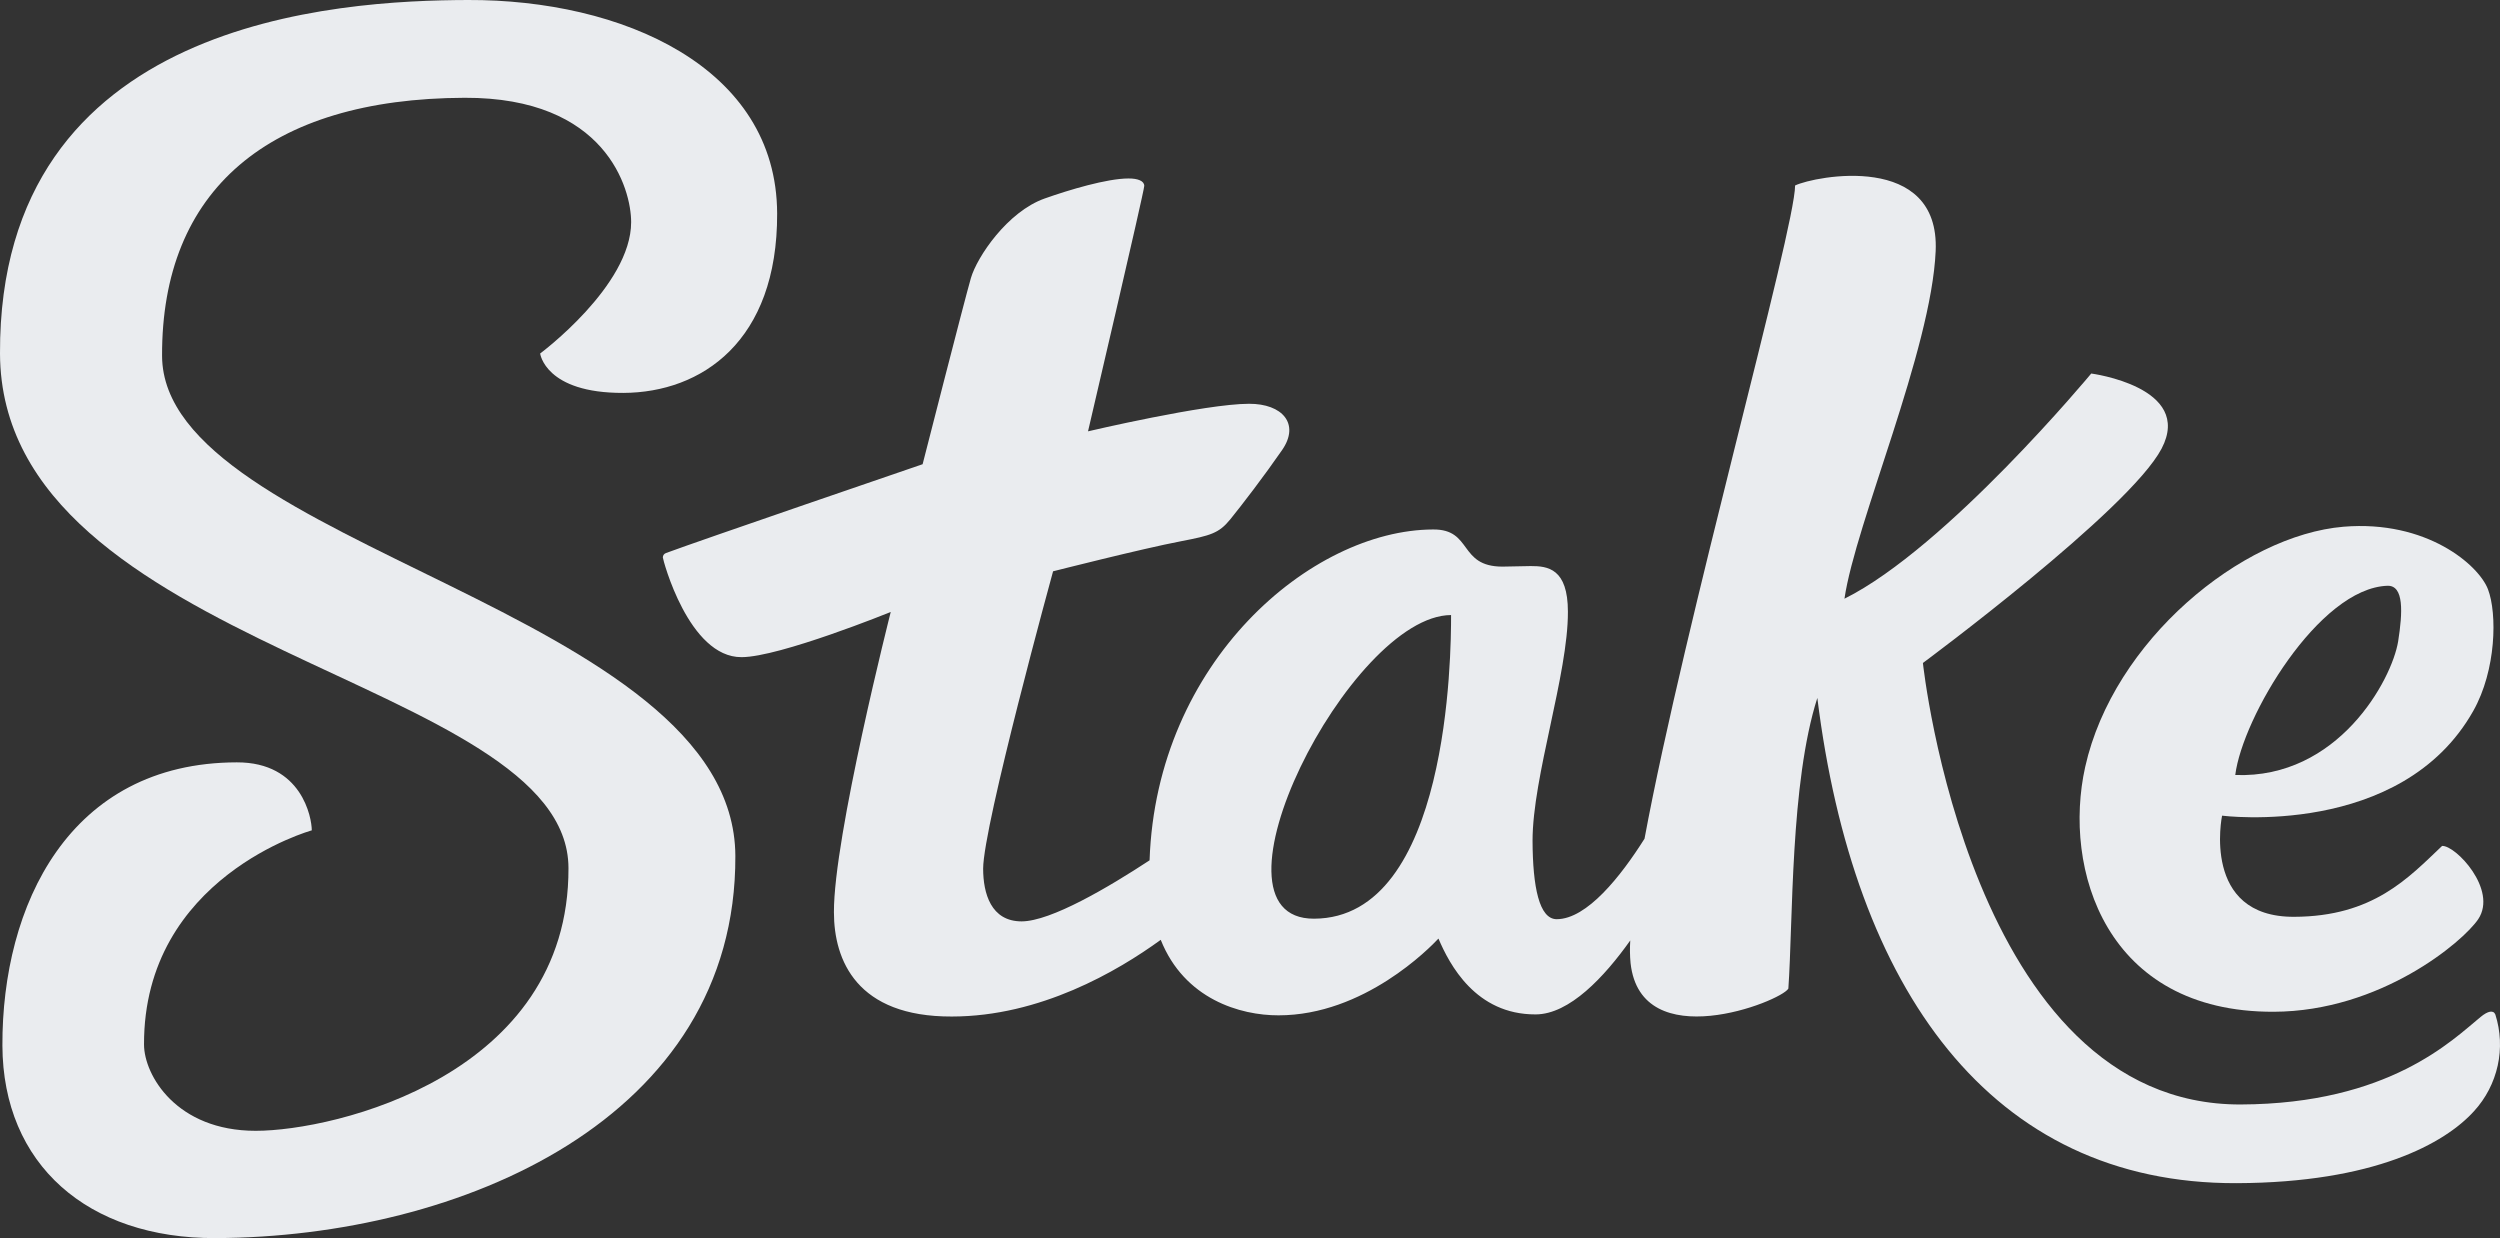<svg width="105" height="52" viewBox="0 0 105 52" fill="none" xmlns="http://www.w3.org/2000/svg">
<rect x="0" y="0" width="105" height="52" fill="#333333" stroke="none"/>
<g id="Stake_logo 1" clip-path="url(#clip0_903_5615)">
<g id="Layer 5">
<path id="path830" d="M6.807 14.947C6.781 7.993 11.271 4.136 19.515 4.107C25.448 4.086 26.508 7.932 26.508 9.33C26.508 12.007 22.686 14.847 22.686 14.847C22.686 14.847 22.898 16.515 26.18 16.502C29.461 16.489 32.658 14.343 32.64 8.97C32.624 2.798 26.1 -0.023 19.651 0C14.256 0.019 -0.05 0.77 0 14.847C0.048 27.351 23.858 28.454 23.876 36.459C23.908 45.153 14.068 47.494 10.739 47.494C7.409 47.494 6.055 45.158 6.049 43.876C6.025 36.835 13.095 34.875 13.095 34.875C13.095 34.35 12.682 32.009 9.943 32.019C2.89 32.032 0.08 38.044 0.101 43.913C0.119 48.905 3.68 52.021 9.055 52C19.335 51.963 30.927 46.992 30.885 35.952C30.848 25.627 6.837 22.931 6.807 14.947Z" fill="#EAECEF"/>
<path id="path832" d="M104.805 42.61C104.723 42.413 104.492 42.46 104.188 42.71C103.021 43.663 100.354 46.364 94.115 46.388C82.737 46.43 80.762 27.845 80.762 27.845C80.762 27.845 89.433 21.429 90.788 18.841C92.142 16.253 87.832 15.688 87.832 15.688C87.832 15.688 81.767 23.002 77.467 25.146C77.934 21.965 81.115 14.713 81.298 10.544C81.481 6.374 76.232 7.391 75.394 7.79C75.394 9.611 70.758 26.139 69.07 35.225C68.076 36.801 66.655 38.603 65.382 38.606C64.645 38.606 64.375 37.253 64.367 35.314C64.367 32.623 65.862 28.312 65.852 25.693C65.852 23.88 65.011 23.772 64.288 23.775C64.131 23.775 63.262 23.798 63.103 23.798C61.247 23.798 61.857 22.222 60.187 22.238C55.076 22.256 48.566 27.787 48.282 36.134C46.556 37.266 44.141 38.693 42.909 38.698C41.615 38.698 41.294 37.513 41.292 36.488C41.292 34.689 44.229 23.995 44.229 23.995C44.229 23.995 47.969 23.044 49.602 22.732C50.837 22.493 51.193 22.403 51.672 21.812C52.152 21.221 53.09 19.999 53.849 18.901C54.607 17.803 53.862 16.954 52.46 16.959C50.62 16.959 45.697 18.116 45.697 18.116C45.697 18.116 48.062 8.011 48.059 7.806C48.057 7.601 47.794 7.493 47.394 7.496C46.498 7.496 44.9 7.974 43.876 8.337C42.31 8.891 41.035 10.793 40.778 11.679C40.52 12.564 38.75 19.497 38.75 19.497C38.75 19.497 29.268 22.742 27.971 23.228C27.933 23.241 27.899 23.266 27.875 23.299C27.852 23.332 27.839 23.372 27.839 23.412C27.839 23.496 28.923 27.616 31.147 27.6C32.738 27.6 37.411 25.703 37.411 25.703C37.411 25.703 35.009 35.161 35.025 38.314C35.025 40.337 35.987 42.707 39.974 42.694C43.685 42.694 46.933 40.794 48.751 39.473C49.745 41.966 52.094 42.649 53.698 42.644C57.292 42.644 60.059 39.801 60.415 39.42C60.881 40.513 61.981 42.613 64.494 42.605C65.915 42.605 67.386 41.028 68.471 39.499C68.45 39.817 68.454 40.136 68.484 40.453C68.918 44.373 74.79 42.069 75.111 41.522C75.31 38.687 75.185 32.892 76.328 29.313C77.844 41.52 83.596 49.73 93.937 49.693C99.718 49.672 102.685 48.025 103.912 46.666C104.405 46.126 104.746 45.468 104.903 44.756C105.06 44.044 105.026 43.305 104.805 42.61ZM55.19 38.585C50.225 38.603 56.709 25.848 60.945 25.832C60.95 27.477 60.857 38.566 55.19 38.585Z" fill="#EAECEF"/>
<path id="path834" d="M95.498 42.494C99.981 42.479 103.451 39.554 104.087 38.603C104.909 37.366 103.133 35.498 102.568 35.529C101.152 36.872 99.673 38.496 96.352 38.506C92.442 38.522 93.327 34.258 93.327 34.258C93.327 34.258 100.853 35.222 103.877 29.86C104.845 28.144 104.885 25.771 104.495 24.75C104.105 23.727 101.916 21.836 98.433 22.122C94.154 22.48 88.763 26.901 87.578 32.211C86.626 36.483 88.426 42.521 95.498 42.494ZM100.27 24.602C100.975 24.579 100.911 25.73 100.723 26.933C100.458 28.564 98.197 32.713 93.881 32.55C94.181 30.136 97.391 24.697 100.278 24.602H100.27Z" fill="#EAECEF"/>
</g>
</g>
<defs>
<clipPath id="clip0_903_5615">
<rect width="105" height="52" fill="white"/>
</clipPath>
</defs>
</svg>
